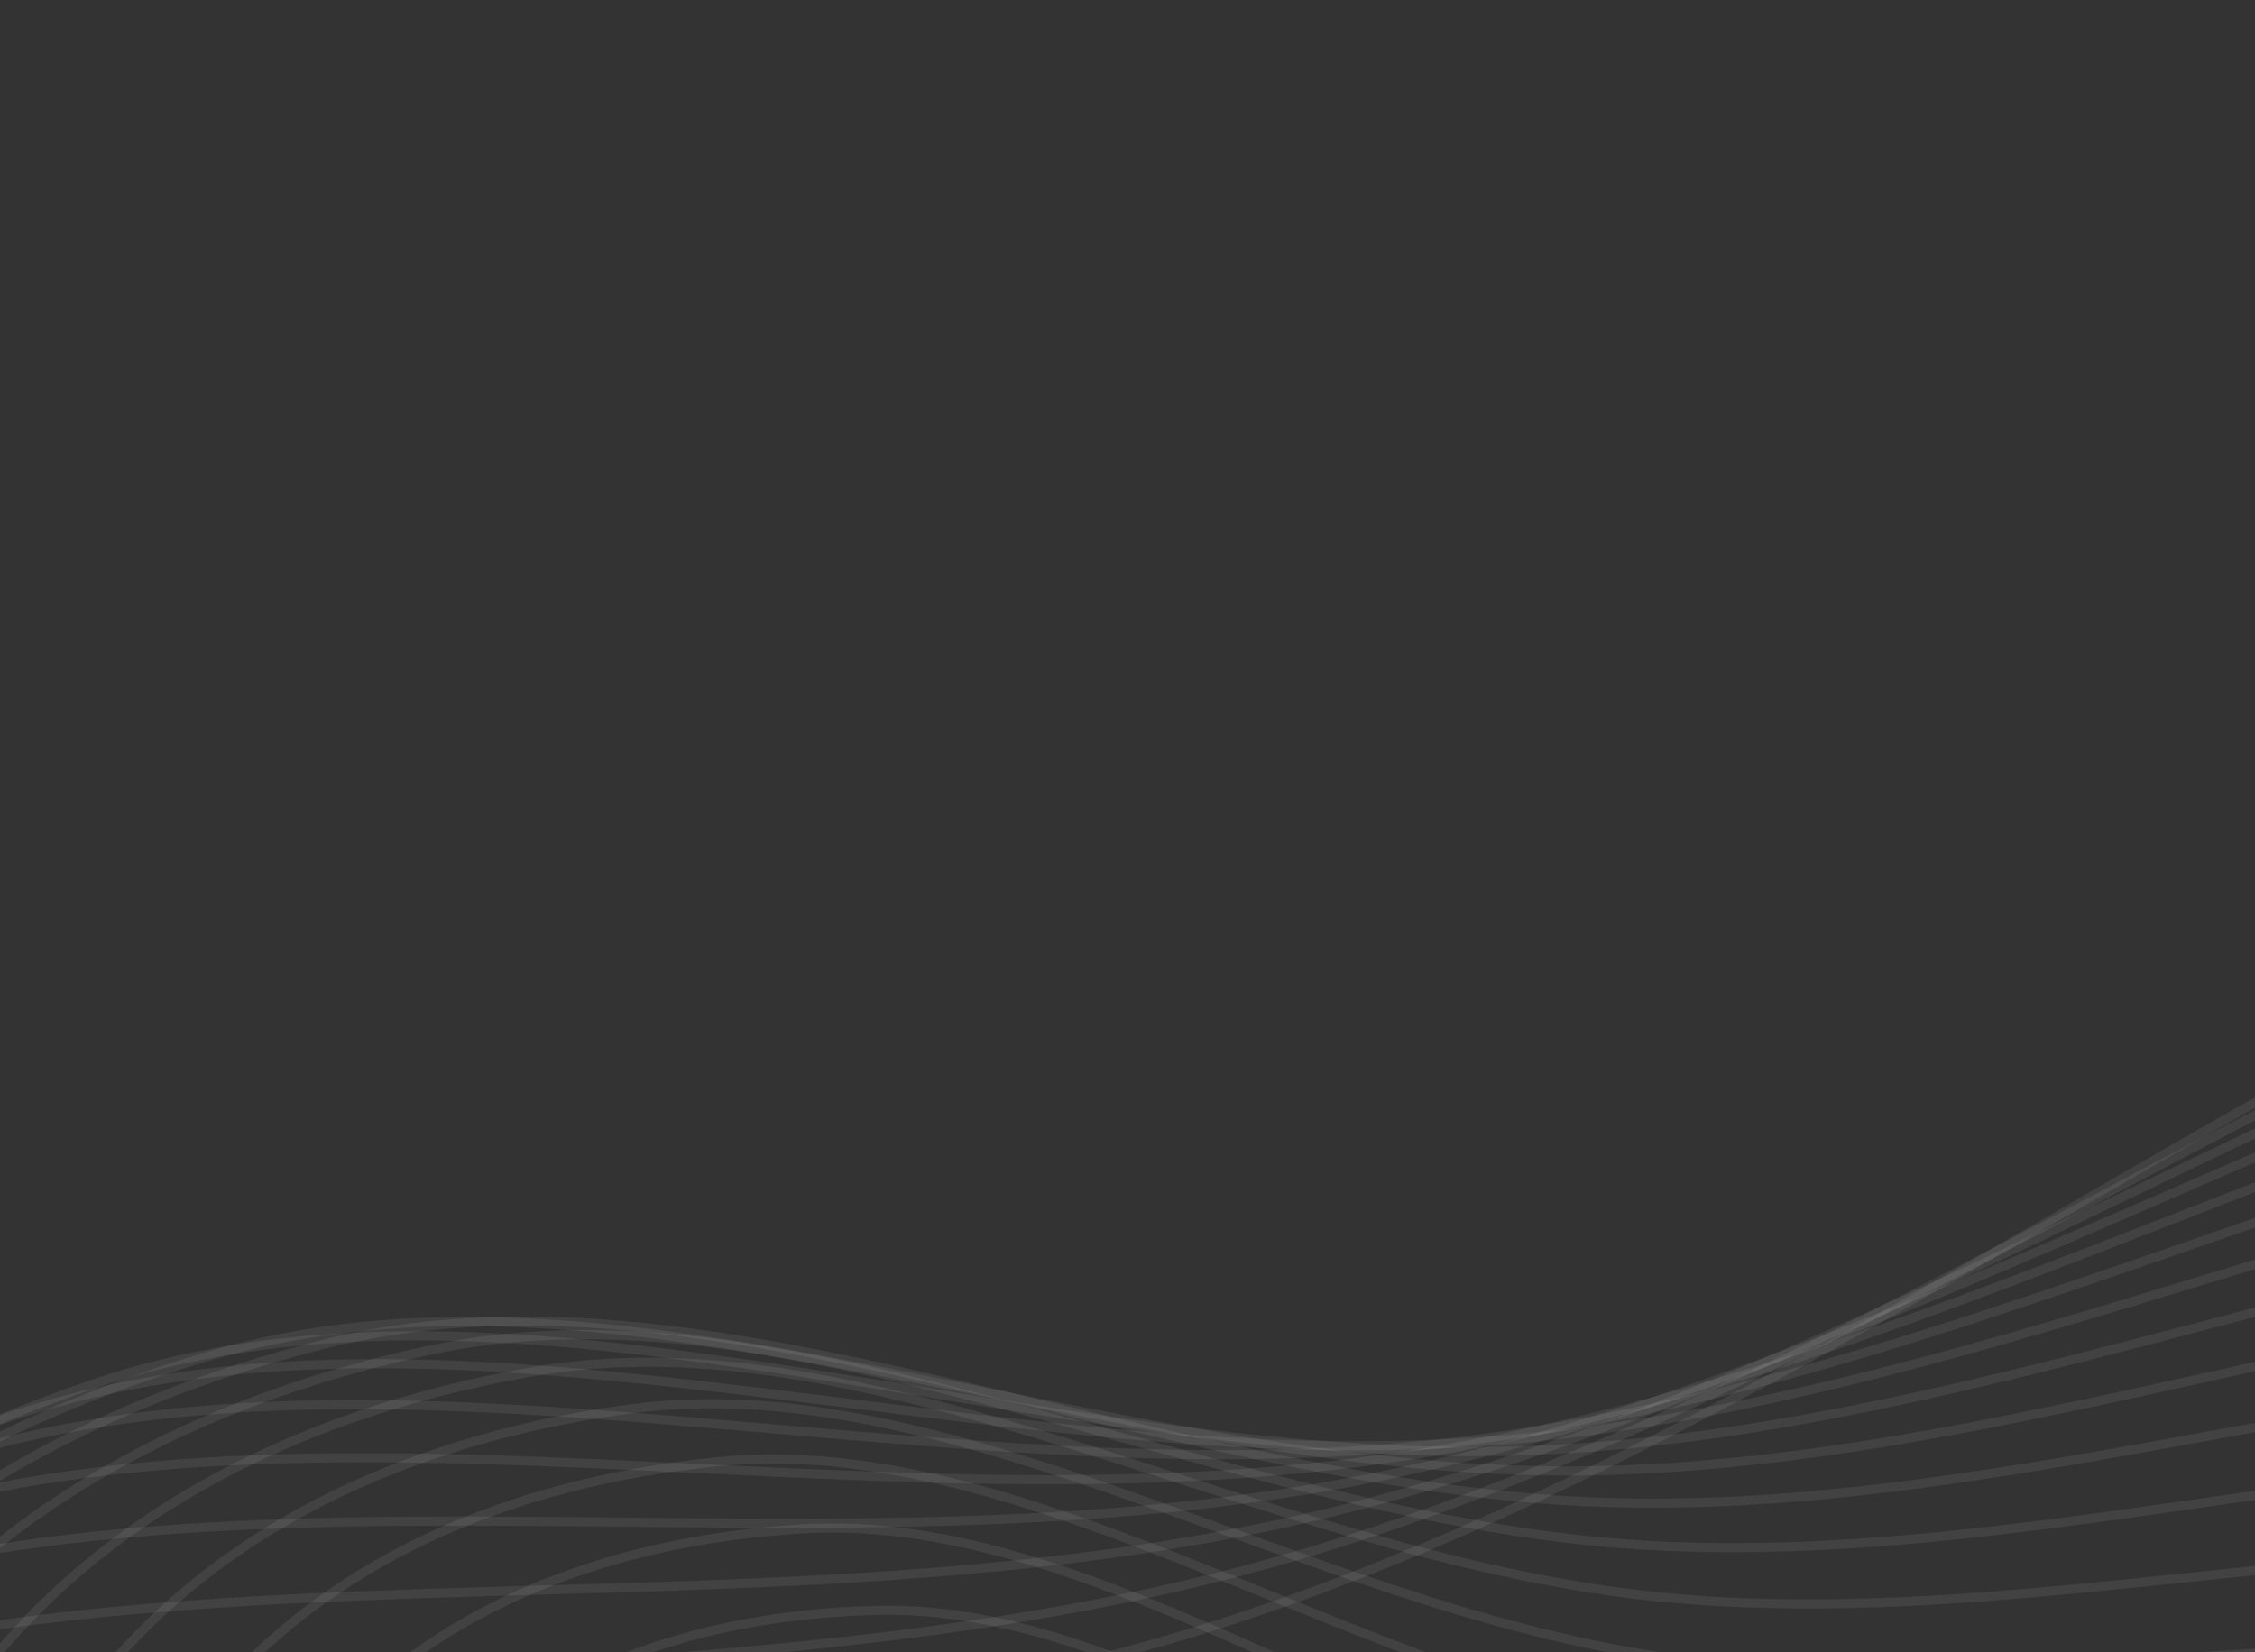 <?xml version="1.0" encoding="UTF-8"?> <svg xmlns="http://www.w3.org/2000/svg" width="247" height="181" viewBox="0 0 247 181" fill="none"><rect x="0" y="0" width="247" height="181" fill="#333333" stroke="none"/><path fill-rule="evenodd" clip-rule="evenodd" d="M206.305 438.563C128.263 470.545 36.355 493.841 -34.392 481.034C-108.387 467.639 -146.161 422.778 -154.728 373.205C-162.845 326.237 -142.075 268.754 -78.52 225.698C-21.927 187.358 61.66 200.95 133.468 177.963C216.872 151.264 286.956 77.318 364.627 83.839C442.18 90.351 454.078 153.282 449.022 204.457C444.812 247.065 383.511 285.954 340.565 327.376C299.038 367.43 270.604 412.213 206.305 438.563Z" stroke="#F2F2F2" stroke-opacity="0.08"></path><path d="M-32.758 455.999C34.787 470.878 123.904 451.887 199.996 424.056C262.687 401.125 291.547 359.194 332.827 322.28C375.517 284.106 435.758 249.033 441.266 208.303C447.881 159.383 438.608 98.562 364.307 89.475C289.895 80.374 220.01 148.764 138.947 171.33C69.155 190.759 -10.7 174.657 -66.399 209.375C-128.948 248.363 -150.88 302.761 -144.692 348.126C-138.161 396.008 -103.402 440.437 -32.758 455.999Z" stroke="#F2F2F2" stroke-opacity="0.08"></path><path d="M-30.102 432.458C34.186 449.18 120.332 434.245 194.283 410.364C255.212 390.688 284.335 351.574 325.202 317.72C367.464 282.71 426.459 251.314 433.138 212.497C441.16 165.875 434.348 107.271 363.379 95.851C292.304 84.414 222.917 147.375 144.376 166.031C76.756 182.092 0.699 163.749 -53.925 194.972C-115.268 230.035 -138.172 281.345 -133.79 325.03C-129.165 371.137 -97.342 414.969 -30.102 432.458Z" stroke="#F2F2F2" stroke-opacity="0.08"></path><path d="M-26.509 410.453C34.483 428.789 117.489 417.649 189.123 397.511C248.142 380.919 277.369 344.579 317.663 313.697C359.331 281.761 416.899 253.89 424.623 217.016C433.9 172.726 429.381 116.438 361.81 102.929C294.138 89.4 225.538 147.075 149.688 162.049C84.384 174.941 12.178 154.626 -41.2 182.49C-101.142 213.781 -124.83 262.011 -122.128 303.943C-119.276 348.202 -90.3 391.277 -26.509 410.453Z" stroke="#F2F2F2" stroke-opacity="0.08"></path><path d="M-22.061 390.021C35.606 409.74 115.318 402.131 184.469 385.519C241.443 371.833 270.617 338.216 310.181 310.21C351.095 281.248 407.067 256.745 415.707 221.835C426.086 179.904 423.688 126.021 359.569 110.668C295.354 95.292 227.821 147.838 154.817 159.367C91.963 169.294 23.646 147.277 -28.32 171.926C-86.678 199.607 -110.964 244.773 -109.813 284.891C-108.597 327.234 -82.375 369.397 -22.061 390.021Z" stroke="#F2F2F2" stroke-opacity="0.08"></path><path d="M-16.845 371.194C37.48 392.068 113.76 387.717 180.274 374.41C235.075 363.446 264.043 332.491 302.729 307.258C342.735 281.164 396.949 259.863 406.379 226.931C417.704 187.377 417.253 135.976 356.627 119.026C295.909 102.05 229.714 149.637 159.698 157.965C99.417 165.134 35.014 141.686 -15.385 163.272C-71.983 187.513 -96.683 229.642 -96.951 267.889C-97.235 308.257 -73.663 349.362 -16.845 371.194Z" stroke="#F2F2F2" stroke-opacity="0.08"></path><path d="M-10.947 353.999C40.03 375.8 112.753 374.431 176.49 364.199C229.002 355.768 257.615 327.409 295.28 304.838C334.229 281.497 386.535 263.224 396.625 232.279C408.745 195.11 410.062 146.259 352.956 127.959C295.764 109.63 231.167 152.442 164.268 157.816C106.671 162.443 46.192 137.831 -2.493 156.513C-57.166 177.492 -82.098 216.623 -83.653 252.95C-85.294 291.291 -64.264 331.199 -10.947 353.999Z" stroke="#F2F2F2" stroke-opacity="0.08"></path><path d="M-4.455 338.461C43.181 360.961 112.238 362.293 173.068 354.901C223.186 348.81 251.299 322.972 287.806 302.946C325.559 282.236 375.813 266.812 386.437 237.853C399.198 203.07 402.104 156.828 348.533 137.422C294.882 117.987 232.131 156.22 168.465 158.894C113.651 161.196 57.094 135.688 10.261 151.631C-42.332 169.534 -67.318 205.713 -70.025 240.079C-72.882 276.352 -54.277 314.928 -4.455 338.461Z" stroke="#F2F2F2" stroke-opacity="0.08"></path><path d="M2.542 324.597C46.855 347.573 112.152 351.321 169.959 346.529C217.587 342.581 245.061 319.181 280.28 301.575C316.702 283.368 364.774 270.606 375.806 243.628C389.055 211.224 393.368 167.637 343.335 147.371C293.226 127.074 232.559 160.936 172.228 161.168C120.285 161.368 67.632 135.228 22.78 148.603C-27.588 163.624 -52.453 196.906 -56.175 229.279C-60.104 263.448 -43.804 300.567 2.542 324.597Z" stroke="#F2F2F2" stroke-opacity="0.08"></path><path d="M9.956 312.423C50.975 335.654 112.434 341.529 167.115 339.093C212.167 337.086 238.867 316.035 272.677 300.72C307.641 284.881 353.41 274.589 364.723 249.578C378.311 219.537 383.846 178.642 337.341 157.758C290.765 136.843 232.407 166.554 175.499 164.605C126.502 162.927 77.724 136.418 34.972 147.403C-13.039 159.739 -37.61 190.19 -42.212 220.545C-47.069 252.584 -32.946 288.127 9.956 312.423Z" stroke="#F2F2F2" stroke-opacity="0.08"></path><path d="M17.696 301.949C55.462 325.215 113.018 332.928 164.484 332.6C206.887 332.329 232.684 313.532 264.97 300.371C298.357 286.76 341.712 278.741 353.182 255.676C366.959 227.974 373.533 189.798 330.533 168.537C287.467 147.244 231.63 173.034 178.219 169.169C132.233 165.84 87.285 139.219 46.742 147.997C1.212 157.854 -22.9 185.549 -28.243 213.867C-33.882 243.757 -21.804 277.614 17.696 301.949Z" stroke="#F2F2F2" stroke-opacity="0.08"></path><path d="M25.673 293.179C60.239 316.267 113.843 325.526 162.018 327.054C201.709 328.313 226.479 311.667 257.133 300.519C288.833 288.99 329.673 283.042 341.179 261.897C354.997 236.5 362.426 201.06 322.895 179.659C283.305 158.226 230.189 180.336 180.334 174.82C137.41 170.07 96.236 143.591 58.001 150.348C15.063 157.936 -8.427 182.957 -14.374 209.23C-20.65 236.96 -10.479 269.03 25.673 293.179Z" stroke="#F2F2F2" stroke-opacity="0.08"></path><path d="M33.796 286.114C65.223 308.815 114.844 319.328 159.665 322.458C196.592 325.037 220.217 310.434 249.14 301.153C279.05 291.555 317.288 287.472 328.707 268.213C342.423 245.083 350.521 212.384 314.413 191.077C278.251 169.737 228.042 188.417 181.789 181.517C141.966 175.577 104.497 149.488 68.659 154.416C28.413 159.951 5.701 182.389 -0.712 206.614C-7.48 232.183 0.927 262.371 33.796 286.114Z" stroke="#F2F2F2" stroke-opacity="0.08"></path><path d="M41.977 280.751C70.339 302.859 115.959 314.335 157.376 318.812C191.499 322.501 213.868 309.826 240.968 302.261C268.993 294.438 304.551 292.01 315.767 274.599C329.239 253.686 337.822 223.724 305.078 202.74C272.284 181.724 225.153 197.232 182.534 189.217C145.84 182.317 111.993 156.861 78.63 160.155C41.164 163.855 19.382 183.809 12.64 205.992C5.524 229.406 12.313 257.628 41.977 280.751Z" stroke="#F2F2F2" stroke-opacity="0.08"></path><path d="M50.125 277.081C75.506 298.397 117.122 310.545 155.1 316.113C186.39 320.7 207.397 309.834 232.592 303.831C258.647 297.623 291.458 296.638 302.355 281.026C315.444 262.276 324.33 235.036 294.878 214.6C265.382 194.132 221.487 206.734 182.519 197.873C148.969 190.243 118.649 165.658 87.83 167.516C53.22 169.603 32.513 187.181 25.578 207.335C18.257 228.607 23.579 254.787 50.125 277.081Z" stroke="#F2F2F2" stroke-opacity="0.08"></path><path d="M58.152 275.092C80.645 295.422 118.271 307.954 152.788 314.355C181.226 319.629 200.774 310.447 223.989 305.847C247.997 301.09 278.006 301.333 288.472 287.47C301.042 270.819 310.05 246.276 283.808 226.606C257.527 206.907 217.012 216.876 181.698 207.436C151.294 199.307 124.394 175.823 96.176 176.445C64.487 177.144 44.995 192.461 38 210.606C30.618 229.759 34.626 253.828 58.152 275.092Z" stroke="#F2F2F2" stroke-opacity="0.08"></path><path d="M65.97 274.766C85.68 293.924 119.344 306.553 150.391 313.531C175.97 319.281 193.967 311.653 215.137 308.294C237.029 304.821 264.194 306.076 274.119 293.902C286.039 279.28 294.989 257.4 271.864 238.71C248.704 219.992 211.696 227.609 180.026 217.855C152.758 209.457 129.161 187.295 103.59 186.884C74.874 186.424 56.729 199.6 49.809 215.766C42.505 232.828 45.355 254.729 65.97 274.766Z" stroke="#F2F2F2" stroke-opacity="0.08"></path><path d="M73.491 276.082C90.531 293.888 120.276 306.331 147.858 313.63C170.583 319.645 186.946 313.437 206.012 311.155C225.73 308.796 250.019 310.845 259.297 300.297C270.44 287.627 279.156 268.365 259.043 250.861C238.9 233.331 205.512 238.881 177.46 229.077C153.308 220.637 132.883 200.012 109.995 198.772C84.291 197.381 67.619 208.545 60.904 222.766C53.817 237.776 55.67 257.46 73.491 276.082Z" stroke="#F2F2F2" stroke-opacity="0.08"></path></svg> 